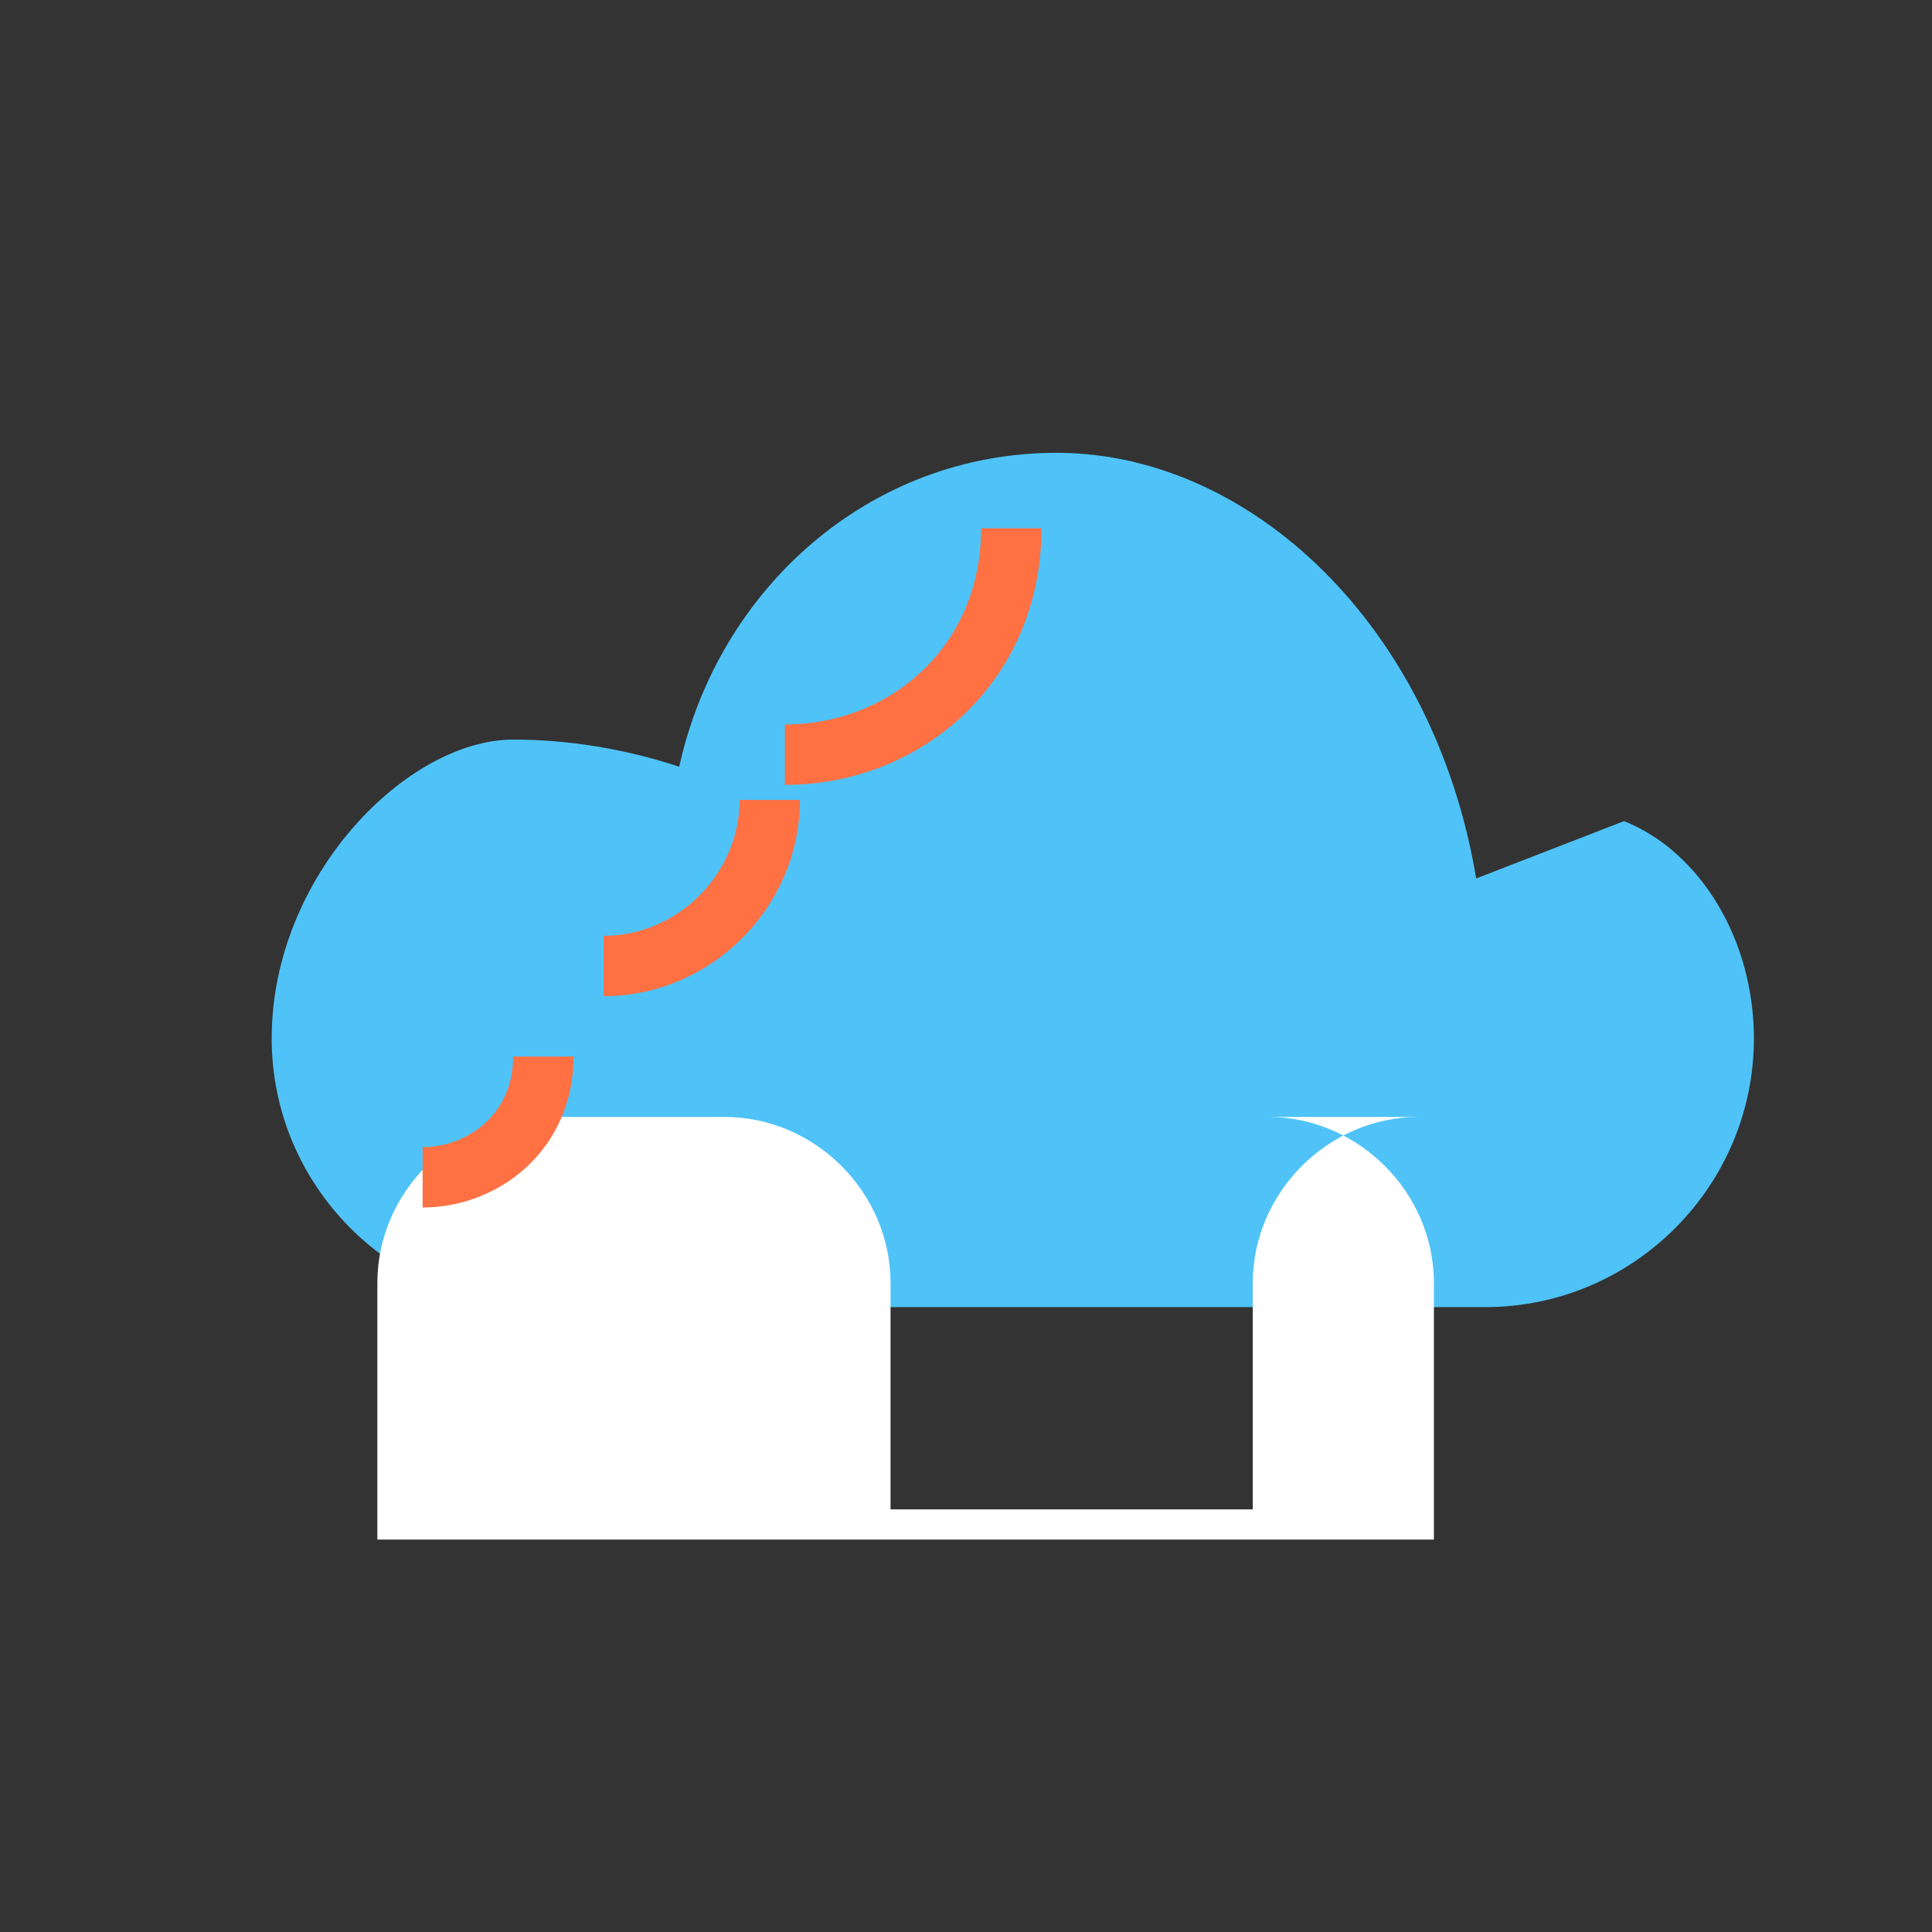 <svg xmlns="http://www.w3.org/2000/svg" viewBox="0 0 64 64" width="64" height="64" fill="none">
  <rect x="0" y="0" width="64" height="64" fill="#333333" stroke="none"/>
  <g>
    <!-- Cloud -->
    <path fill="#4FC3F7" d="M48.9 29.1C47.5 20.7 41.4 15 35 15c-6.2 0-11.2 4.5-12.5 10.4-1.8-.6-3.7-.9-5.5-.9C13.5 24.5 9 29 9 34.4c0 4.9 4 8.9 8.9 8.9h31.3c4.9 0 8.9-4 8.9-8.9 0-3.3-1.8-6.2-4.3-7.2z"/>
    
    <!-- Message Bubble -->
    <path fill="#FFFFFF" d="M47 37c-3 0-5.5 2.5-5.5 5.5v7.5h-12v-7.5c0-3-2.5-5.5-5.5-5.5h-6c-3 0-5.5 2.5-5.5 5.5v8.5h35v-8.5c0-3-2.5-5.5-5.5-5.5h-6z"/>
    
    <!-- Signal Waves -->
    <path fill="none" stroke="#FF7043" stroke-width="2" d="M26 25c4 0 7.5-3 7.5-7.5"/>
    <path fill="none" stroke="#FF7043" stroke-width="2" d="M20 32c3 0 5.5-2.5 5.5-5.5"/>
    <path fill="none" stroke="#FF7043" stroke-width="2" d="M14 39c2 0 4-1.5 4-4"/>
  </g>
</svg>
